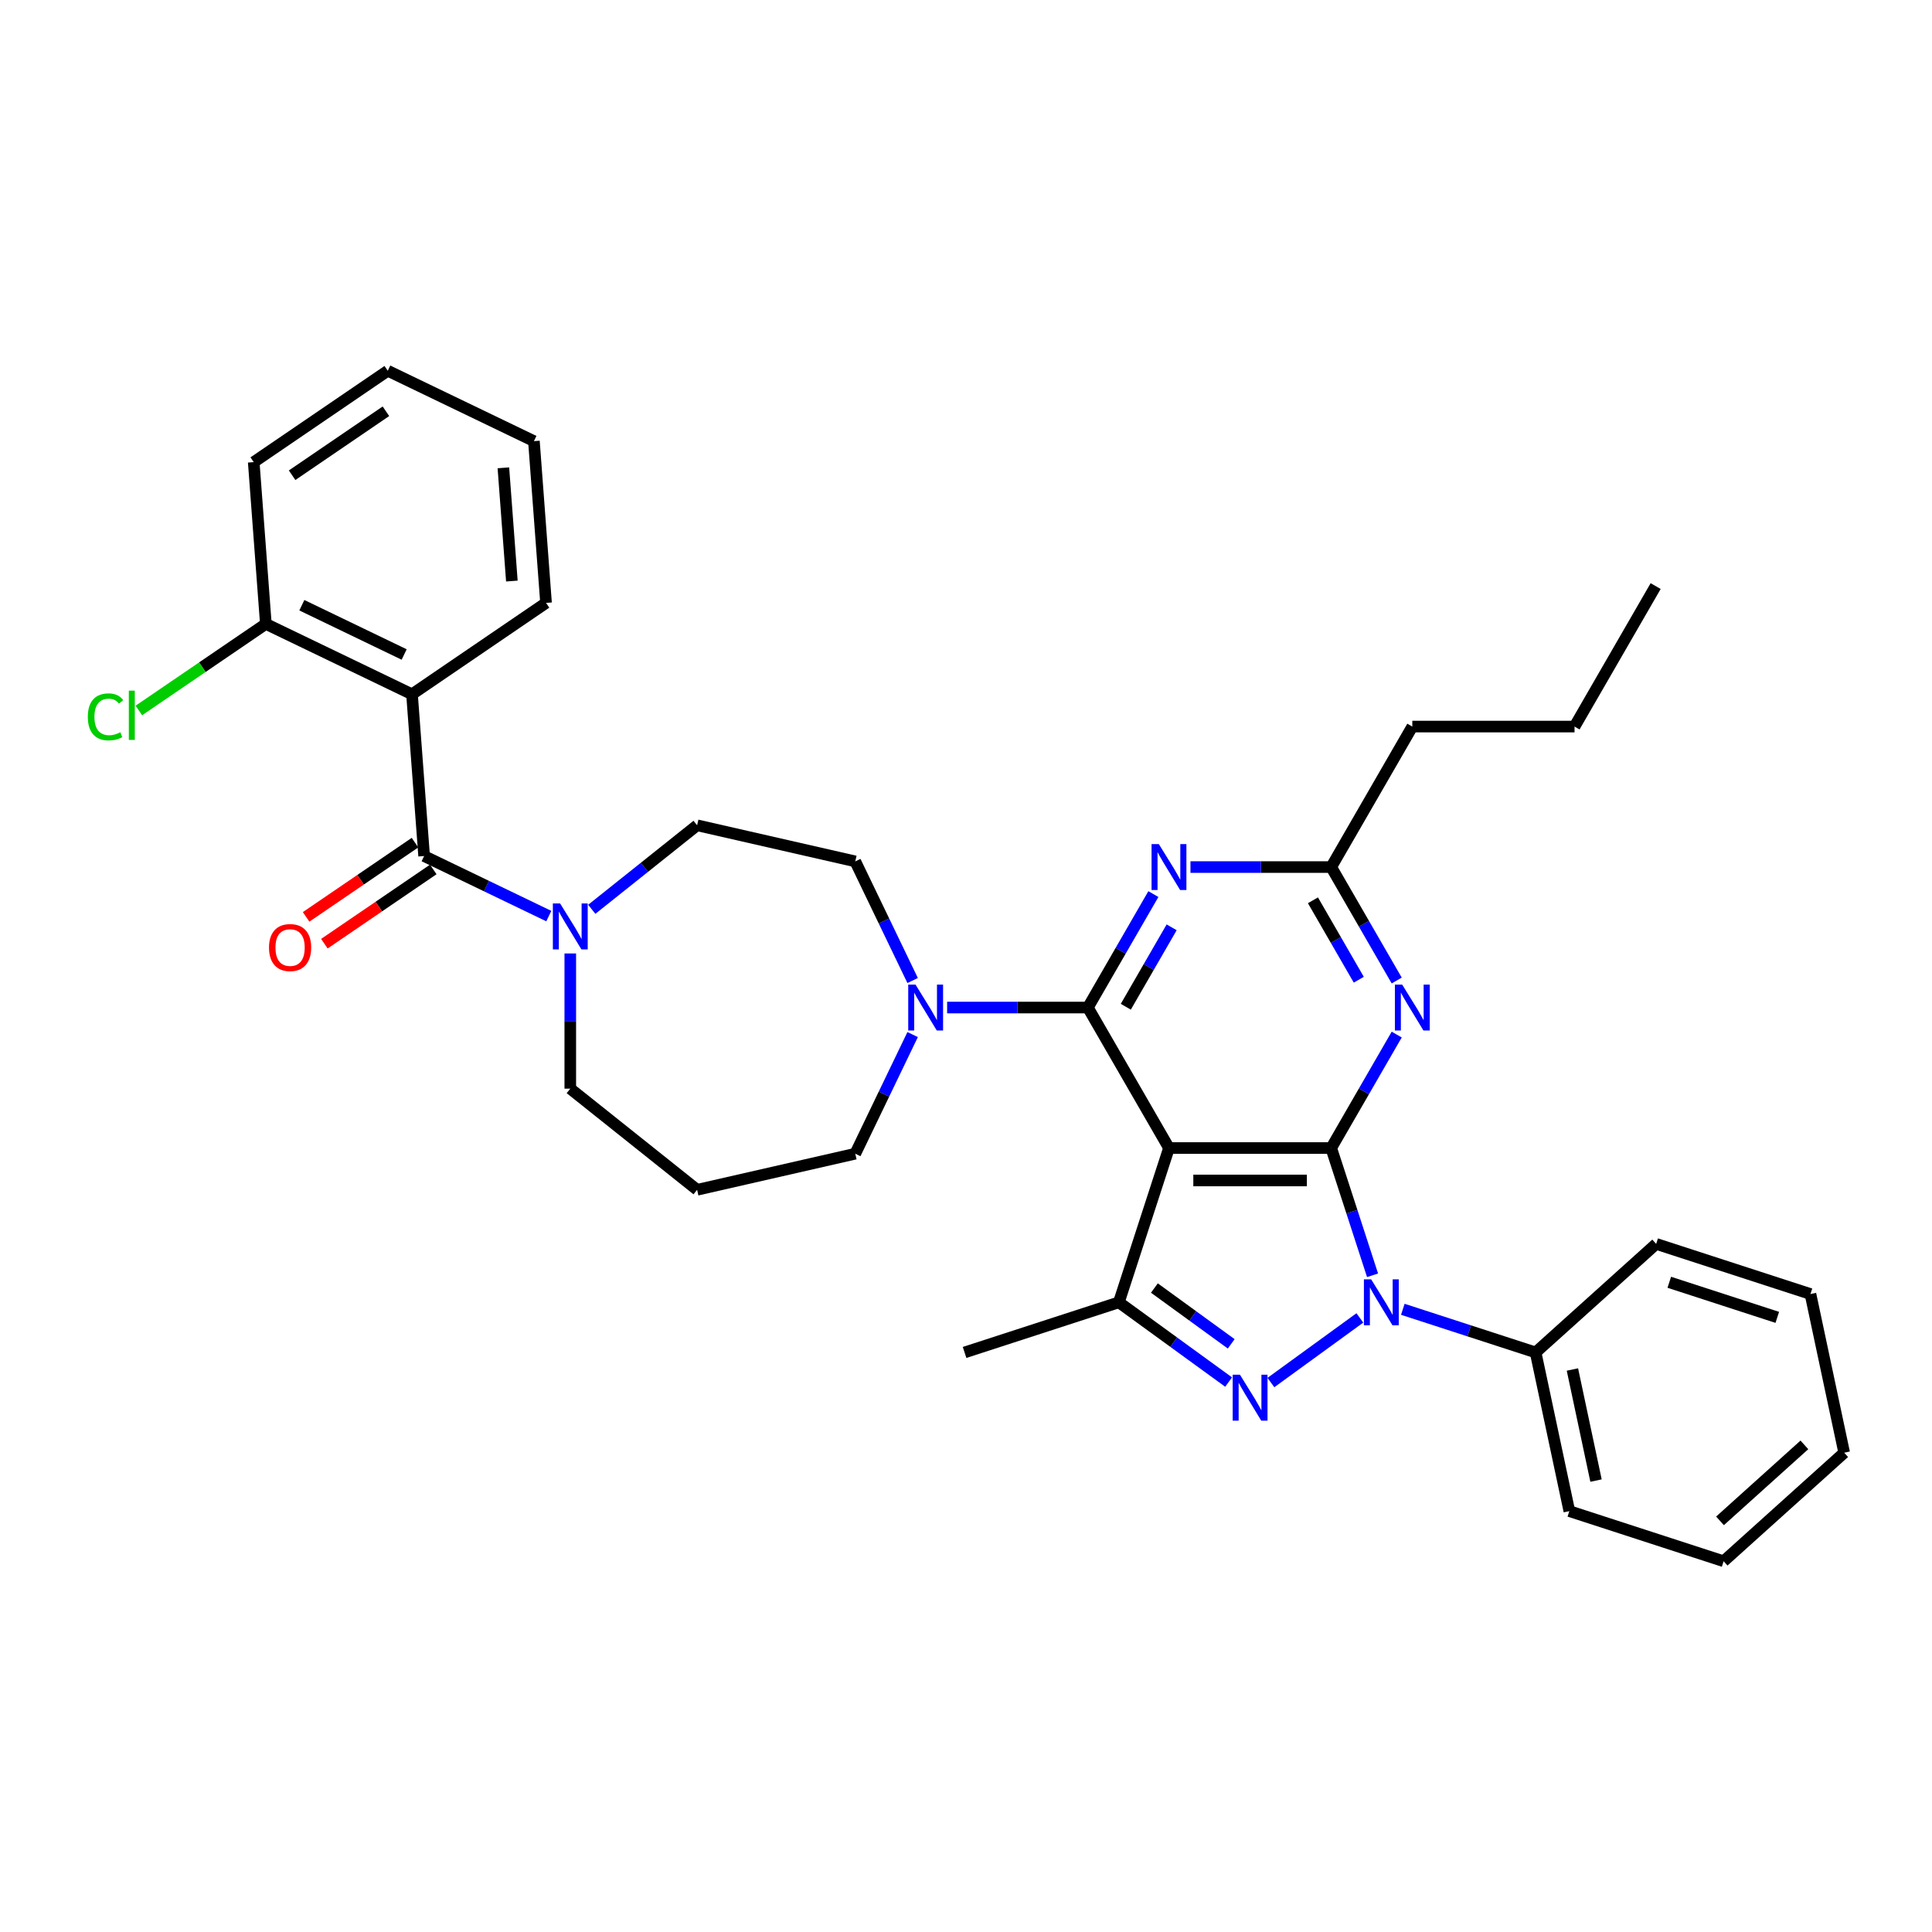 <?xml version='1.0' encoding='iso-8859-1'?>
<svg version='1.1' baseProfile='full'
              xmlns='http://www.w3.org/2000/svg'
                      xmlns:rdkit='http://www.rdkit.org/xml'
                      xmlns:xlink='http://www.w3.org/1999/xlink'
                  xml:space='preserve'
width='1000px' height='1000px' viewBox='0 0 1000 1000'>
<!-- END OF HEADER -->
<rect style='opacity:1.0;fill:#FFFFFF;stroke:none' width='1000' height='1000' x='0' y='0'> </rect>
<path class='bond-0' d='M 131.327,239.198 L 200.703,191.898' style='fill:none;fill-rule:evenodd;stroke:#000000;stroke-width:6px;stroke-linecap:butt;stroke-linejoin:miter;stroke-opacity:1' />
<path class='bond-0' d='M 151.193,245.978 L 199.756,212.868' style='fill:none;fill-rule:evenodd;stroke:#000000;stroke-width:6px;stroke-linecap:butt;stroke-linejoin:miter;stroke-opacity:1' />
<path class='bond-1' d='M 131.327,239.198 L 137.602,322.929' style='fill:none;fill-rule:evenodd;stroke:#000000;stroke-width:6px;stroke-linecap:butt;stroke-linejoin:miter;stroke-opacity:1' />
<path class='bond-2' d='M 295.177,493.511 L 295.177,528.499' style='fill:none;fill-rule:evenodd;stroke:#0000FF;stroke-width:6px;stroke-linecap:butt;stroke-linejoin:miter;stroke-opacity:1' />
<path class='bond-2' d='M 295.177,528.499 L 295.177,563.488' style='fill:none;fill-rule:evenodd;stroke:#000000;stroke-width:6px;stroke-linecap:butt;stroke-linejoin:miter;stroke-opacity:1' />
<path class='bond-3' d='M 284.06,474.168 L 251.794,458.63' style='fill:none;fill-rule:evenodd;stroke:#0000FF;stroke-width:6px;stroke-linecap:butt;stroke-linejoin:miter;stroke-opacity:1' />
<path class='bond-3' d='M 251.794,458.63 L 219.527,443.091' style='fill:none;fill-rule:evenodd;stroke:#000000;stroke-width:6px;stroke-linecap:butt;stroke-linejoin:miter;stroke-opacity:1' />
<path class='bond-4' d='M 306.294,470.657 L 333.559,448.913' style='fill:none;fill-rule:evenodd;stroke:#0000FF;stroke-width:6px;stroke-linecap:butt;stroke-linejoin:miter;stroke-opacity:1' />
<path class='bond-4' d='M 333.559,448.913 L 360.824,427.17' style='fill:none;fill-rule:evenodd;stroke:#000000;stroke-width:6px;stroke-linecap:butt;stroke-linejoin:miter;stroke-opacity:1' />
<path class='bond-5' d='M 214.797,436.153 L 186.616,455.366' style='fill:none;fill-rule:evenodd;stroke:#000000;stroke-width:6px;stroke-linecap:butt;stroke-linejoin:miter;stroke-opacity:1' />
<path class='bond-5' d='M 186.616,455.366 L 158.436,474.579' style='fill:none;fill-rule:evenodd;stroke:#FF0000;stroke-width:6px;stroke-linecap:butt;stroke-linejoin:miter;stroke-opacity:1' />
<path class='bond-5' d='M 224.257,450.028 L 196.076,469.241' style='fill:none;fill-rule:evenodd;stroke:#000000;stroke-width:6px;stroke-linecap:butt;stroke-linejoin:miter;stroke-opacity:1' />
<path class='bond-5' d='M 196.076,469.241 L 167.896,488.455' style='fill:none;fill-rule:evenodd;stroke:#FF0000;stroke-width:6px;stroke-linecap:butt;stroke-linejoin:miter;stroke-opacity:1' />
<path class='bond-6' d='M 219.527,443.091 L 213.252,359.36' style='fill:none;fill-rule:evenodd;stroke:#000000;stroke-width:6px;stroke-linecap:butt;stroke-linejoin:miter;stroke-opacity:1' />
<path class='bond-7' d='M 200.703,191.898 L 276.353,228.329' style='fill:none;fill-rule:evenodd;stroke:#000000;stroke-width:6px;stroke-linecap:butt;stroke-linejoin:miter;stroke-opacity:1' />
<path class='bond-8' d='M 276.353,228.329 L 282.628,312.06' style='fill:none;fill-rule:evenodd;stroke:#000000;stroke-width:6px;stroke-linecap:butt;stroke-linejoin:miter;stroke-opacity:1' />
<path class='bond-8' d='M 260.548,242.144 L 264.94,300.756' style='fill:none;fill-rule:evenodd;stroke:#000000;stroke-width:6px;stroke-linecap:butt;stroke-linejoin:miter;stroke-opacity:1' />
<path class='bond-9' d='M 710.432,660.089 L 699.731,627.155' style='fill:none;fill-rule:evenodd;stroke:#0000FF;stroke-width:6px;stroke-linecap:butt;stroke-linejoin:miter;stroke-opacity:1' />
<path class='bond-9' d='M 699.731,627.155 L 689.03,594.221' style='fill:none;fill-rule:evenodd;stroke:#000000;stroke-width:6px;stroke-linecap:butt;stroke-linejoin:miter;stroke-opacity:1' />
<path class='bond-10' d='M 703.86,682.154 L 657.821,715.604' style='fill:none;fill-rule:evenodd;stroke:#0000FF;stroke-width:6px;stroke-linecap:butt;stroke-linejoin:miter;stroke-opacity:1' />
<path class='bond-11' d='M 726.094,677.69 L 760.464,688.857' style='fill:none;fill-rule:evenodd;stroke:#0000FF;stroke-width:6px;stroke-linecap:butt;stroke-linejoin:miter;stroke-opacity:1' />
<path class='bond-11' d='M 760.464,688.857 L 794.833,700.024' style='fill:none;fill-rule:evenodd;stroke:#000000;stroke-width:6px;stroke-linecap:butt;stroke-linejoin:miter;stroke-opacity:1' />
<path class='bond-12' d='M 579.118,674.077 L 605.065,594.221' style='fill:none;fill-rule:evenodd;stroke:#000000;stroke-width:6px;stroke-linecap:butt;stroke-linejoin:miter;stroke-opacity:1' />
<path class='bond-13' d='M 579.118,674.077 L 607.524,694.716' style='fill:none;fill-rule:evenodd;stroke:#000000;stroke-width:6px;stroke-linecap:butt;stroke-linejoin:miter;stroke-opacity:1' />
<path class='bond-13' d='M 607.524,694.716 L 635.93,715.354' style='fill:none;fill-rule:evenodd;stroke:#0000FF;stroke-width:6px;stroke-linecap:butt;stroke-linejoin:miter;stroke-opacity:1' />
<path class='bond-13' d='M 597.511,666.683 L 617.395,681.13' style='fill:none;fill-rule:evenodd;stroke:#000000;stroke-width:6px;stroke-linecap:butt;stroke-linejoin:miter;stroke-opacity:1' />
<path class='bond-13' d='M 617.395,681.13 L 637.279,695.577' style='fill:none;fill-rule:evenodd;stroke:#0000FF;stroke-width:6px;stroke-linecap:butt;stroke-linejoin:miter;stroke-opacity:1' />
<path class='bond-14' d='M 579.118,674.077 L 499.262,700.024' style='fill:none;fill-rule:evenodd;stroke:#000000;stroke-width:6px;stroke-linecap:butt;stroke-linejoin:miter;stroke-opacity:1' />
<path class='bond-15' d='M 794.833,700.024 L 812.291,782.155' style='fill:none;fill-rule:evenodd;stroke:#000000;stroke-width:6px;stroke-linecap:butt;stroke-linejoin:miter;stroke-opacity:1' />
<path class='bond-15' d='M 813.878,708.852 L 826.098,766.344' style='fill:none;fill-rule:evenodd;stroke:#000000;stroke-width:6px;stroke-linecap:butt;stroke-linejoin:miter;stroke-opacity:1' />
<path class='bond-16' d='M 794.833,700.024 L 857.232,643.84' style='fill:none;fill-rule:evenodd;stroke:#000000;stroke-width:6px;stroke-linecap:butt;stroke-linejoin:miter;stroke-opacity:1' />
<path class='bond-17' d='M 812.291,782.155 L 892.147,808.102' style='fill:none;fill-rule:evenodd;stroke:#000000;stroke-width:6px;stroke-linecap:butt;stroke-linejoin:miter;stroke-opacity:1' />
<path class='bond-18' d='M 857.232,643.84 L 937.088,669.787' style='fill:none;fill-rule:evenodd;stroke:#000000;stroke-width:6px;stroke-linecap:butt;stroke-linejoin:miter;stroke-opacity:1' />
<path class='bond-18' d='M 864.021,663.703 L 919.92,681.866' style='fill:none;fill-rule:evenodd;stroke:#000000;stroke-width:6px;stroke-linecap:butt;stroke-linejoin:miter;stroke-opacity:1' />
<path class='bond-19' d='M 892.147,808.102 L 954.545,751.918' style='fill:none;fill-rule:evenodd;stroke:#000000;stroke-width:6px;stroke-linecap:butt;stroke-linejoin:miter;stroke-opacity:1' />
<path class='bond-19' d='M 890.27,787.195 L 933.949,747.866' style='fill:none;fill-rule:evenodd;stroke:#000000;stroke-width:6px;stroke-linecap:butt;stroke-linejoin:miter;stroke-opacity:1' />
<path class='bond-20' d='M 937.088,669.787 L 954.545,751.918' style='fill:none;fill-rule:evenodd;stroke:#000000;stroke-width:6px;stroke-linecap:butt;stroke-linejoin:miter;stroke-opacity:1' />
<path class='bond-21' d='M 605.065,594.221 L 689.03,594.221' style='fill:none;fill-rule:evenodd;stroke:#000000;stroke-width:6px;stroke-linecap:butt;stroke-linejoin:miter;stroke-opacity:1' />
<path class='bond-21' d='M 617.66,611.014 L 676.436,611.014' style='fill:none;fill-rule:evenodd;stroke:#000000;stroke-width:6px;stroke-linecap:butt;stroke-linejoin:miter;stroke-opacity:1' />
<path class='bond-22' d='M 605.065,594.221 L 563.082,521.505' style='fill:none;fill-rule:evenodd;stroke:#000000;stroke-width:6px;stroke-linecap:butt;stroke-linejoin:miter;stroke-opacity:1' />
<path class='bond-23' d='M 689.03,594.221 L 705.984,564.857' style='fill:none;fill-rule:evenodd;stroke:#000000;stroke-width:6px;stroke-linecap:butt;stroke-linejoin:miter;stroke-opacity:1' />
<path class='bond-23' d='M 705.984,564.857 L 722.937,535.494' style='fill:none;fill-rule:evenodd;stroke:#0000FF;stroke-width:6px;stroke-linecap:butt;stroke-linejoin:miter;stroke-opacity:1' />
<path class='bond-24' d='M 722.937,507.516 L 705.984,478.152' style='fill:none;fill-rule:evenodd;stroke:#0000FF;stroke-width:6px;stroke-linecap:butt;stroke-linejoin:miter;stroke-opacity:1' />
<path class='bond-24' d='M 705.984,478.152 L 689.03,448.789' style='fill:none;fill-rule:evenodd;stroke:#000000;stroke-width:6px;stroke-linecap:butt;stroke-linejoin:miter;stroke-opacity:1' />
<path class='bond-24' d='M 703.308,507.104 L 691.44,486.549' style='fill:none;fill-rule:evenodd;stroke:#0000FF;stroke-width:6px;stroke-linecap:butt;stroke-linejoin:miter;stroke-opacity:1' />
<path class='bond-24' d='M 691.44,486.549 L 679.573,465.994' style='fill:none;fill-rule:evenodd;stroke:#000000;stroke-width:6px;stroke-linecap:butt;stroke-linejoin:miter;stroke-opacity:1' />
<path class='bond-25' d='M 689.03,448.789 L 652.606,448.789' style='fill:none;fill-rule:evenodd;stroke:#000000;stroke-width:6px;stroke-linecap:butt;stroke-linejoin:miter;stroke-opacity:1' />
<path class='bond-25' d='M 652.606,448.789 L 616.182,448.789' style='fill:none;fill-rule:evenodd;stroke:#0000FF;stroke-width:6px;stroke-linecap:butt;stroke-linejoin:miter;stroke-opacity:1' />
<path class='bond-26' d='M 689.03,448.789 L 731.013,376.072' style='fill:none;fill-rule:evenodd;stroke:#000000;stroke-width:6px;stroke-linecap:butt;stroke-linejoin:miter;stroke-opacity:1' />
<path class='bond-27' d='M 596.988,462.777 L 580.035,492.141' style='fill:none;fill-rule:evenodd;stroke:#0000FF;stroke-width:6px;stroke-linecap:butt;stroke-linejoin:miter;stroke-opacity:1' />
<path class='bond-27' d='M 580.035,492.141 L 563.082,521.505' style='fill:none;fill-rule:evenodd;stroke:#000000;stroke-width:6px;stroke-linecap:butt;stroke-linejoin:miter;stroke-opacity:1' />
<path class='bond-27' d='M 606.446,479.983 L 594.578,500.538' style='fill:none;fill-rule:evenodd;stroke:#0000FF;stroke-width:6px;stroke-linecap:butt;stroke-linejoin:miter;stroke-opacity:1' />
<path class='bond-27' d='M 594.578,500.538 L 582.711,521.092' style='fill:none;fill-rule:evenodd;stroke:#000000;stroke-width:6px;stroke-linecap:butt;stroke-linejoin:miter;stroke-opacity:1' />
<path class='bond-28' d='M 563.082,521.505 L 526.658,521.505' style='fill:none;fill-rule:evenodd;stroke:#000000;stroke-width:6px;stroke-linecap:butt;stroke-linejoin:miter;stroke-opacity:1' />
<path class='bond-28' d='M 526.658,521.505 L 490.233,521.505' style='fill:none;fill-rule:evenodd;stroke:#0000FF;stroke-width:6px;stroke-linecap:butt;stroke-linejoin:miter;stroke-opacity:1' />
<path class='bond-29' d='M 472.38,535.494 L 457.532,566.324' style='fill:none;fill-rule:evenodd;stroke:#0000FF;stroke-width:6px;stroke-linecap:butt;stroke-linejoin:miter;stroke-opacity:1' />
<path class='bond-29' d='M 457.532,566.324 L 442.685,597.155' style='fill:none;fill-rule:evenodd;stroke:#000000;stroke-width:6px;stroke-linecap:butt;stroke-linejoin:miter;stroke-opacity:1' />
<path class='bond-30' d='M 472.38,507.516 L 457.532,476.685' style='fill:none;fill-rule:evenodd;stroke:#0000FF;stroke-width:6px;stroke-linecap:butt;stroke-linejoin:miter;stroke-opacity:1' />
<path class='bond-30' d='M 457.532,476.685 L 442.685,445.854' style='fill:none;fill-rule:evenodd;stroke:#000000;stroke-width:6px;stroke-linecap:butt;stroke-linejoin:miter;stroke-opacity:1' />
<path class='bond-31' d='M 731.013,376.072 L 814.979,376.072' style='fill:none;fill-rule:evenodd;stroke:#000000;stroke-width:6px;stroke-linecap:butt;stroke-linejoin:miter;stroke-opacity:1' />
<path class='bond-32' d='M 814.979,376.072 L 856.962,303.356' style='fill:none;fill-rule:evenodd;stroke:#000000;stroke-width:6px;stroke-linecap:butt;stroke-linejoin:miter;stroke-opacity:1' />
<path class='bond-33' d='M 442.685,597.155 L 360.824,615.84' style='fill:none;fill-rule:evenodd;stroke:#000000;stroke-width:6px;stroke-linecap:butt;stroke-linejoin:miter;stroke-opacity:1' />
<path class='bond-34' d='M 360.824,615.84 L 295.177,563.488' style='fill:none;fill-rule:evenodd;stroke:#000000;stroke-width:6px;stroke-linecap:butt;stroke-linejoin:miter;stroke-opacity:1' />
<path class='bond-35' d='M 442.685,445.854 L 360.824,427.17' style='fill:none;fill-rule:evenodd;stroke:#000000;stroke-width:6px;stroke-linecap:butt;stroke-linejoin:miter;stroke-opacity:1' />
<path class='bond-36' d='M 282.628,312.06 L 213.252,359.36' style='fill:none;fill-rule:evenodd;stroke:#000000;stroke-width:6px;stroke-linecap:butt;stroke-linejoin:miter;stroke-opacity:1' />
<path class='bond-37' d='M 213.252,359.36 L 137.602,322.929' style='fill:none;fill-rule:evenodd;stroke:#000000;stroke-width:6px;stroke-linecap:butt;stroke-linejoin:miter;stroke-opacity:1' />
<path class='bond-37' d='M 209.191,338.765 L 156.236,313.263' style='fill:none;fill-rule:evenodd;stroke:#000000;stroke-width:6px;stroke-linecap:butt;stroke-linejoin:miter;stroke-opacity:1' />
<path class='bond-38' d='M 137.602,322.929 L 104.736,345.336' style='fill:none;fill-rule:evenodd;stroke:#000000;stroke-width:6px;stroke-linecap:butt;stroke-linejoin:miter;stroke-opacity:1' />
<path class='bond-38' d='M 104.736,345.336 L 71.87,367.744' style='fill:none;fill-rule:evenodd;stroke:#00CC00;stroke-width:6px;stroke-linecap:butt;stroke-linejoin:miter;stroke-opacity:1' />
<path  class='atom-1' d='M 289.921 467.633
L 297.713 480.227
Q 298.486 481.47, 299.728 483.72
Q 300.971 485.971, 301.038 486.105
L 301.038 467.633
L 304.195 467.633
L 304.195 491.412
L 300.937 491.412
L 292.574 477.641
Q 291.6 476.029, 290.559 474.182
Q 289.552 472.335, 289.249 471.764
L 289.249 491.412
L 286.159 491.412
L 286.159 467.633
L 289.921 467.633
' fill='#0000FF'/>
<path  class='atom-3' d='M 139.236 490.457
Q 139.236 484.748, 142.057 481.557
Q 144.878 478.366, 150.151 478.366
Q 155.424 478.366, 158.246 481.557
Q 161.067 484.748, 161.067 490.457
Q 161.067 496.234, 158.212 499.526
Q 155.357 502.784, 150.151 502.784
Q 144.912 502.784, 142.057 499.526
Q 139.236 496.268, 139.236 490.457
M 150.151 500.097
Q 153.779 500.097, 155.727 497.679
Q 157.708 495.227, 157.708 490.457
Q 157.708 485.789, 155.727 483.438
Q 153.779 481.053, 150.151 481.053
Q 146.524 481.053, 144.542 483.404
Q 142.594 485.755, 142.594 490.457
Q 142.594 495.26, 144.542 497.679
Q 146.524 500.097, 150.151 500.097
' fill='#FF0000'/>
<path  class='atom-6' d='M 709.721 662.188
L 717.513 674.783
Q 718.285 676.025, 719.528 678.276
Q 720.771 680.526, 720.838 680.66
L 720.838 662.188
L 723.995 662.188
L 723.995 685.967
L 720.737 685.967
L 712.374 672.197
Q 711.4 670.584, 710.359 668.737
Q 709.351 666.89, 709.049 666.319
L 709.049 685.967
L 705.959 685.967
L 705.959 662.188
L 709.721 662.188
' fill='#0000FF'/>
<path  class='atom-8' d='M 641.791 711.542
L 649.583 724.137
Q 650.356 725.379, 651.598 727.629
Q 652.841 729.88, 652.908 730.014
L 652.908 711.542
L 656.065 711.542
L 656.065 735.321
L 652.808 735.321
L 644.445 721.55
Q 643.471 719.938, 642.429 718.091
Q 641.422 716.244, 641.12 715.673
L 641.12 735.321
L 638.03 735.321
L 638.03 711.542
L 641.791 711.542
' fill='#0000FF'/>
<path  class='atom-18' d='M 725.757 509.615
L 733.549 522.21
Q 734.321 523.453, 735.564 525.703
Q 736.807 527.953, 736.874 528.088
L 736.874 509.615
L 740.031 509.615
L 740.031 533.394
L 736.773 533.394
L 728.41 519.624
Q 727.436 518.012, 726.395 516.165
Q 725.387 514.317, 725.085 513.747
L 725.085 533.394
L 721.995 533.394
L 721.995 509.615
L 725.757 509.615
' fill='#0000FF'/>
<path  class='atom-20' d='M 599.808 436.899
L 607.6 449.494
Q 608.373 450.737, 609.616 452.987
Q 610.858 455.237, 610.925 455.371
L 610.925 436.899
L 614.083 436.899
L 614.083 460.678
L 610.825 460.678
L 602.462 446.908
Q 601.488 445.296, 600.447 443.448
Q 599.439 441.601, 599.137 441.03
L 599.137 460.678
L 596.047 460.678
L 596.047 436.899
L 599.808 436.899
' fill='#0000FF'/>
<path  class='atom-22' d='M 473.86 509.615
L 481.652 522.21
Q 482.424 523.453, 483.667 525.703
Q 484.91 527.953, 484.977 528.088
L 484.977 509.615
L 488.134 509.615
L 488.134 533.394
L 484.876 533.394
L 476.513 519.624
Q 475.539 518.012, 474.498 516.165
Q 473.49 514.317, 473.188 513.747
L 473.188 533.394
L 470.098 533.394
L 470.098 509.615
L 473.86 509.615
' fill='#0000FF'/>
<path  class='atom-34' d='M 45.455 371.051
Q 45.455 365.14, 48.209 362.05
Q 50.996 358.926, 56.269 358.926
Q 61.173 358.926, 63.793 362.386
L 61.576 364.199
Q 59.661 361.68, 56.269 361.68
Q 52.676 361.68, 50.761 364.099
Q 48.88 366.483, 48.88 371.051
Q 48.88 375.753, 50.828 378.171
Q 52.81 380.589, 56.639 380.589
Q 59.258 380.589, 62.315 379.011
L 63.255 381.53
Q 62.013 382.336, 60.132 382.806
Q 58.251 383.276, 56.169 383.276
Q 50.996 383.276, 48.209 380.119
Q 45.455 376.962, 45.455 371.051
' fill='#00CC00'/>
<path  class='atom-34' d='M 66.681 357.482
L 69.771 357.482
L 69.771 382.974
L 66.681 382.974
L 66.681 357.482
' fill='#00CC00'/>
</svg>
